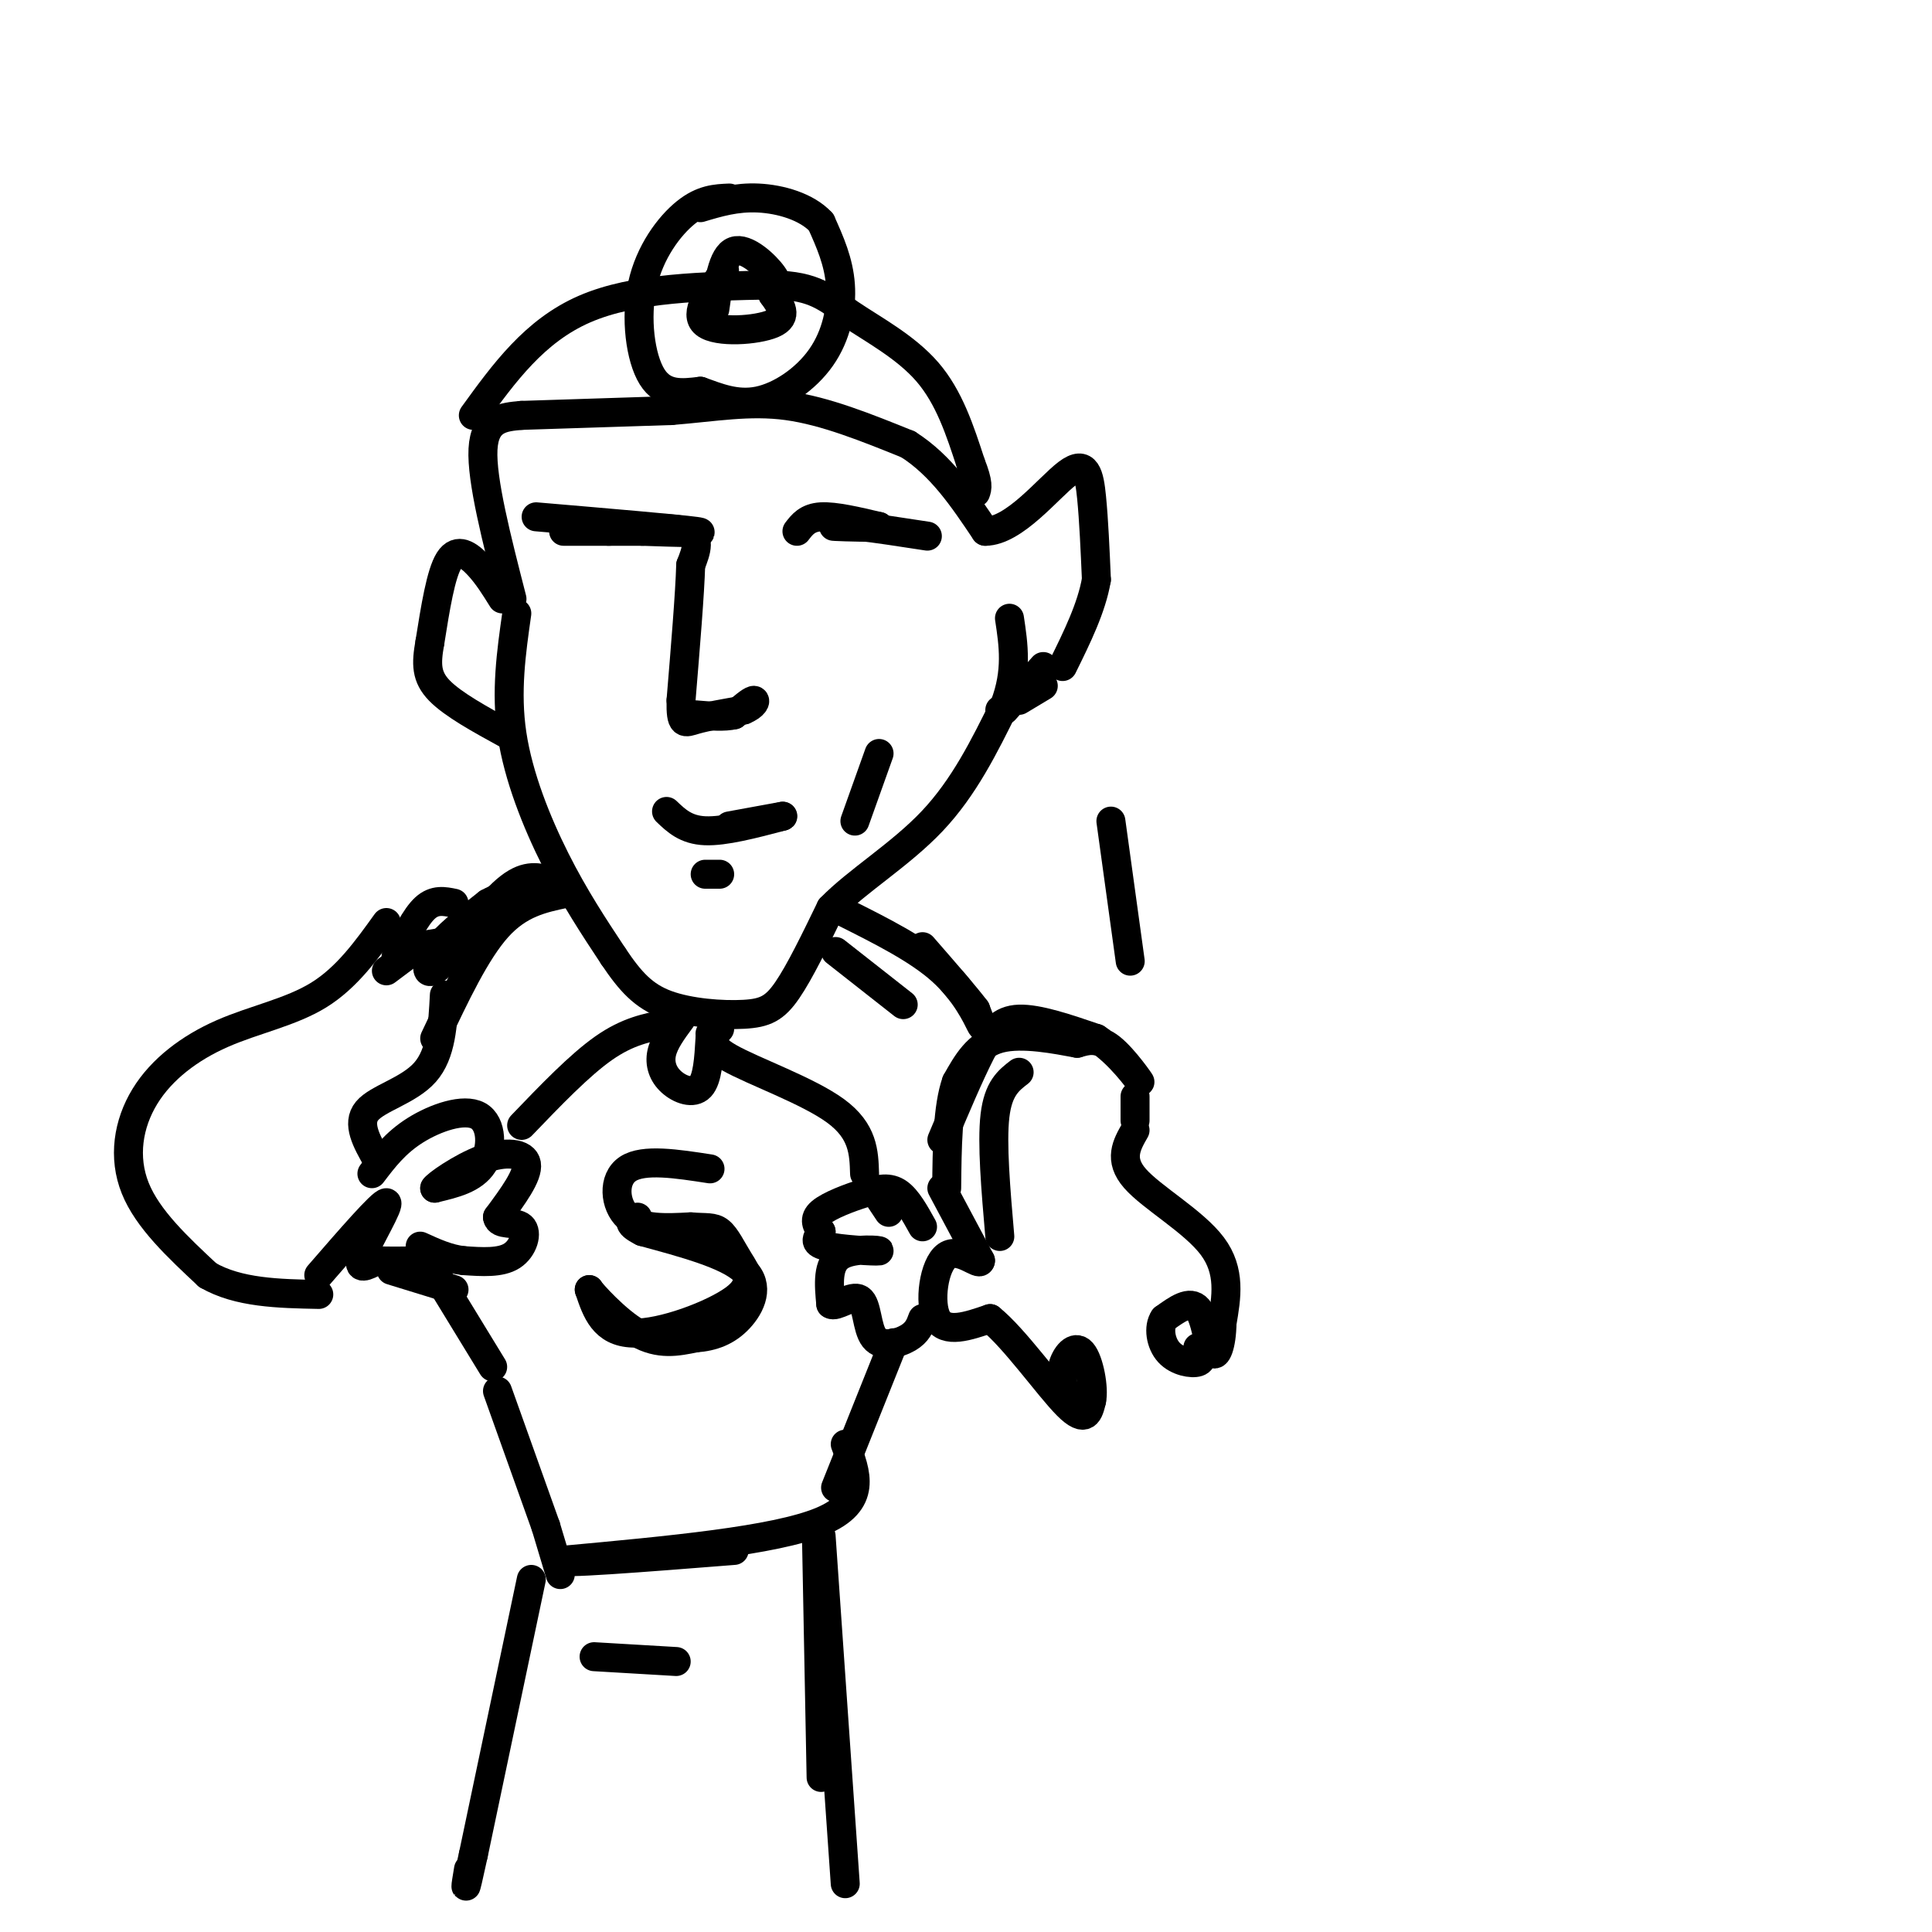 <svg viewBox='0 0 400 400' version='1.1' xmlns='http://www.w3.org/2000/svg' xmlns:xlink='http://www.w3.org/1999/xlink'><g fill='none' stroke='rgb(0,0,0)' stroke-width='6' stroke-linecap='round' stroke-linejoin='round'><path d='M111,107c14.667,1.250 29.333,2.500 33,3c3.667,0.500 -3.667,0.250 -11,0'/><path d='M133,110c-5.667,0.000 -14.333,0.000 -16,0c-1.667,-0.000 3.667,0.000 9,0'/><path d='M126,110c4.911,-0.311 12.689,-1.089 16,0c3.311,1.089 2.156,4.044 1,7'/><path d='M143,117c-0.167,5.833 -1.083,16.917 -2,28'/><path d='M141,145c-0.089,5.333 0.689,4.667 3,4c2.311,-0.667 6.156,-1.333 10,-2'/><path d='M154,147c2.178,-0.889 2.622,-2.111 2,-2c-0.622,0.111 -2.311,1.556 -4,3'/><path d='M152,148c-2.000,0.500 -5.000,0.250 -8,0'/><path d='M138,168c2.000,1.917 4.000,3.833 8,4c4.000,0.167 10.000,-1.417 16,-3'/><path d='M162,169c0.833,-0.167 -5.083,0.917 -11,2'/><path d='M146,181c0.000,0.000 3.000,0.000 3,0'/><path d='M165,110c1.083,-1.417 2.167,-2.833 5,-3c2.833,-0.167 7.417,0.917 12,2'/><path d='M182,109c-0.356,0.311 -7.244,0.089 -9,0c-1.756,-0.089 1.622,-0.044 5,0'/><path d='M178,109c3.167,0.333 8.583,1.167 14,2'/><path d='M107,127c-1.156,8.111 -2.311,16.222 -1,25c1.311,8.778 5.089,18.222 9,26c3.911,7.778 7.956,13.889 12,20'/><path d='M127,198c3.493,5.212 6.225,8.242 11,10c4.775,1.758 11.593,2.242 16,2c4.407,-0.242 6.402,-1.212 9,-5c2.598,-3.788 5.799,-10.394 9,-17'/><path d='M172,188c5.400,-5.578 14.400,-11.022 21,-18c6.600,-6.978 10.800,-15.489 15,-24'/><path d='M208,146c2.667,-7.000 1.833,-12.500 1,-18'/><path d='M106,124c-3.167,-12.333 -6.333,-24.667 -6,-31c0.333,-6.333 4.167,-6.667 8,-7'/><path d='M108,86c0.000,0.000 31.000,-1.000 31,-1'/><path d='M139,85c9.044,-0.733 16.156,-2.067 24,-1c7.844,1.067 16.422,4.533 25,8'/><path d='M188,92c6.833,4.333 11.417,11.167 16,18'/><path d='M204,110c6.036,-0.024 13.125,-9.083 17,-12c3.875,-2.917 4.536,0.310 5,5c0.464,4.690 0.732,10.845 1,17'/><path d='M227,120c-1.000,5.833 -4.000,11.917 -7,18'/><path d='M98,86c6.333,-8.750 12.667,-17.500 23,-22c10.333,-4.500 24.667,-4.750 39,-5'/><path d='M160,59c8.810,0.095 11.333,2.833 16,6c4.667,3.167 11.476,6.762 16,12c4.524,5.238 6.762,12.119 9,19'/><path d='M201,96c1.667,4.167 1.333,5.083 1,6'/><path d='M216,138c0.000,0.000 -8.000,9.000 -8,9'/><path d='M207,147c0.000,0.000 0.100,0.100 0.1,0.1'/><path d='M182,156c0.000,0.000 -5.000,14.000 -5,14'/><path d='M216,142c0.000,0.000 -5.000,3.000 -5,3'/><path d='M113,182c-2.429,-0.458 -4.857,-0.917 -9,3c-4.143,3.917 -10.000,12.208 -13,15c-3.000,2.792 -3.143,0.083 -1,-3c2.143,-3.083 6.571,-6.542 11,-10'/><path d='M101,187c4.167,-2.333 9.083,-3.167 14,-4'/><path d='M175,189c7.533,3.778 15.067,7.556 20,12c4.933,4.444 7.267,9.556 8,11c0.733,1.444 -0.133,-0.778 -1,-3'/><path d='M202,209c-2.000,-2.667 -6.500,-7.833 -11,-13'/><path d='M195,236c2.844,-6.733 5.689,-13.467 8,-18c2.311,-4.533 4.089,-6.867 8,-7c3.911,-0.133 9.956,1.933 16,4'/><path d='M227,215c4.786,3.060 8.750,8.708 9,9c0.250,0.292 -3.214,-4.774 -6,-7c-2.786,-2.226 -4.893,-1.613 -7,-1'/><path d='M223,216c-4.244,-0.778 -11.356,-2.222 -16,-1c-4.644,1.222 -6.822,5.111 -9,9'/><path d='M198,224c-1.833,5.167 -1.917,13.583 -2,22'/><path d='M195,246c0.000,0.000 8.000,15.000 8,15'/><path d='M203,261c-0.095,1.321 -4.333,-2.875 -7,-1c-2.667,1.875 -3.762,9.821 -2,13c1.762,3.179 6.381,1.589 11,0'/><path d='M205,273c5.044,4.044 12.156,14.156 16,18c3.844,3.844 4.422,1.422 5,-1'/><path d='M226,290c0.571,-2.512 -0.500,-8.292 -2,-10c-1.500,-1.708 -3.429,0.655 -4,3c-0.571,2.345 0.214,4.673 1,7'/><path d='M221,290c0.167,1.167 0.083,0.583 0,0'/><path d='M235,227c0.000,0.000 0.000,5.000 0,5'/><path d='M235,234c-1.733,3.022 -3.467,6.044 0,10c3.467,3.956 12.133,8.844 16,14c3.867,5.156 2.933,10.578 2,16'/><path d='M253,274c-0.048,4.393 -1.167,7.375 -2,6c-0.833,-1.375 -1.381,-7.107 -3,-9c-1.619,-1.893 -4.310,0.054 -7,2'/><path d='M241,273c-1.214,1.738 -0.750,5.083 1,7c1.750,1.917 4.786,2.405 6,2c1.214,-0.405 0.607,-1.702 0,-3'/><path d='M207,256c-0.833,-9.667 -1.667,-19.333 -1,-25c0.667,-5.667 2.833,-7.333 5,-9'/><path d='M141,211c-1.750,2.369 -3.500,4.738 -4,7c-0.500,2.262 0.250,4.417 2,6c1.750,1.583 4.500,2.595 6,1c1.500,-1.595 1.750,-5.798 2,-10'/><path d='M147,215c0.333,-1.833 0.167,-1.417 0,-1'/><path d='M149,213c-1.467,1.600 -2.933,3.200 2,6c4.933,2.800 16.267,6.800 22,11c5.733,4.200 5.867,8.600 6,13'/><path d='M138,212c-4.000,0.750 -8.000,1.500 -13,5c-5.000,3.500 -11.000,9.750 -17,16'/><path d='M151,41c-2.786,0.119 -5.571,0.238 -9,3c-3.429,2.762 -7.500,8.167 -9,15c-1.500,6.833 -0.429,15.095 2,19c2.429,3.905 6.214,3.452 10,3'/><path d='M145,81c3.553,1.265 7.437,2.927 12,2c4.563,-0.927 9.805,-4.442 13,-9c3.195,-4.558 4.341,-10.159 4,-15c-0.341,-4.841 -2.171,-8.920 -4,-13'/><path d='M170,46c-2.978,-3.222 -8.422,-4.778 -13,-5c-4.578,-0.222 -8.289,0.889 -12,2'/><path d='M150,56c-3.244,4.511 -6.489,9.022 -4,11c2.489,1.978 10.711,1.422 14,0c3.289,-1.422 1.644,-3.711 0,-6'/><path d='M160,61c0.429,-1.393 1.500,-1.875 0,-4c-1.500,-2.125 -5.571,-5.893 -8,-5c-2.429,0.893 -3.214,6.446 -4,12'/><path d='M77,243c2.423,-3.196 4.845,-6.393 9,-9c4.155,-2.607 10.042,-4.625 13,-3c2.958,1.625 2.988,6.893 1,10c-1.988,3.107 -5.994,4.054 -10,5'/><path d='M90,246c0.107,-0.512 5.375,-4.292 10,-6c4.625,-1.708 8.607,-1.345 9,1c0.393,2.345 -2.804,6.673 -6,11'/><path d='M103,252c0.202,1.810 3.708,0.833 5,2c1.292,1.167 0.369,4.476 -2,6c-2.369,1.524 -6.185,1.262 -10,1'/><path d='M96,261c-3.167,-0.333 -6.083,-1.667 -9,-3'/><path d='M191,254c-1.589,-2.863 -3.179,-5.726 -5,-7c-1.821,-1.274 -3.875,-0.958 -7,0c-3.125,0.958 -7.321,2.560 -9,4c-1.679,1.440 -0.839,2.720 0,4'/><path d='M170,255c-0.561,1.222 -1.965,2.276 1,3c2.965,0.724 10.298,1.118 11,1c0.702,-0.118 -5.228,-0.748 -8,1c-2.772,1.748 -2.386,5.874 -2,10'/><path d='M172,270c0.970,0.848 4.394,-2.030 6,-1c1.606,1.030 1.394,5.970 3,8c1.606,2.030 5.030,1.152 7,0c1.970,-1.152 2.485,-2.576 3,-4'/><path d='M80,191c-4.097,5.705 -8.195,11.410 -14,15c-5.805,3.590 -13.319,5.065 -20,8c-6.681,2.935 -12.530,7.329 -16,13c-3.470,5.671 -4.563,12.620 -2,19c2.563,6.380 8.781,12.190 15,18'/><path d='M43,264c6.333,3.667 14.667,3.833 23,4'/><path d='M78,240c-2.089,-3.689 -4.178,-7.378 -2,-10c2.178,-2.622 8.622,-4.178 12,-8c3.378,-3.822 3.689,-9.911 4,-16'/><path d='M84,198c0.000,0.000 -4.000,3.000 -4,3'/><path d='M147,242c-6.889,-1.067 -13.778,-2.133 -17,0c-3.222,2.133 -2.778,7.467 0,10c2.778,2.533 7.889,2.267 13,2'/><path d='M143,254c3.193,0.264 4.676,-0.076 6,1c1.324,1.076 2.489,3.567 4,6c1.511,2.433 3.368,4.809 -1,8c-4.368,3.191 -14.962,7.197 -21,7c-6.038,-0.197 -7.519,-4.599 -9,-9'/><path d='M122,267c0.289,0.556 5.511,6.444 10,9c4.489,2.556 8.244,1.778 12,1'/><path d='M144,277c3.583,-0.250 6.542,-1.375 9,-4c2.458,-2.625 4.417,-6.750 1,-10c-3.417,-3.250 -12.208,-5.625 -21,-8'/><path d='M133,255c-3.667,-1.833 -2.333,-2.417 -1,-3'/><path d='M86,196c0.000,0.000 12.000,-2.000 12,-2'/><path d='M66,264c6.533,-7.533 13.067,-15.067 14,-15c0.933,0.067 -3.733,7.733 -5,11c-1.267,3.267 0.867,2.133 3,1'/><path d='M78,261c2.167,0.167 6.083,0.083 10,0'/><path d='M182,248c0.000,0.000 2.000,3.000 2,3'/><path d='M91,265c0.000,0.000 11.000,18.000 11,18'/><path d='M103,288c0.000,0.000 10.000,28.000 10,28'/><path d='M113,316c0.000,0.000 3.000,10.000 3,10'/><path d='M185,278c0.000,0.000 -12.000,30.000 -12,30'/><path d='M175,299c2.333,6.000 4.667,12.000 -5,16c-9.667,4.000 -31.333,6.000 -53,8'/><path d='M117,323c-3.000,1.000 16.000,-0.500 35,-2'/><path d='M169,316c0.000,0.000 1.000,52.000 1,52'/><path d='M104,124c-1.533,-2.467 -3.067,-4.933 -5,-7c-1.933,-2.067 -4.267,-3.733 -6,-1c-1.733,2.733 -2.867,9.867 -4,17'/><path d='M89,133c-0.800,4.467 -0.800,7.133 2,10c2.800,2.867 8.400,5.933 14,9'/><path d='M94,187c-2.000,-0.417 -4.000,-0.833 -6,1c-2.000,1.833 -4.000,5.917 -6,10'/><path d='M123,343c0.000,0.000 17.000,1.000 17,1'/><path d='M110,327c0.000,0.000 -12.000,57.000 -12,57'/><path d='M98,384c-2.167,10.000 -1.583,6.500 -1,3'/><path d='M170,318c0.000,0.000 5.000,72.000 5,72'/><path d='M94,267c0.000,0.000 -13.000,-4.000 -13,-4'/><path d='M90,215c4.250,-9.000 8.500,-18.000 13,-23c4.500,-5.000 9.250,-6.000 14,-7'/><path d='M173,197c0.000,0.000 14.000,11.000 14,11'/><path d='M230,170c0.000,0.000 4.000,29.000 4,29'/></g>
</svg>